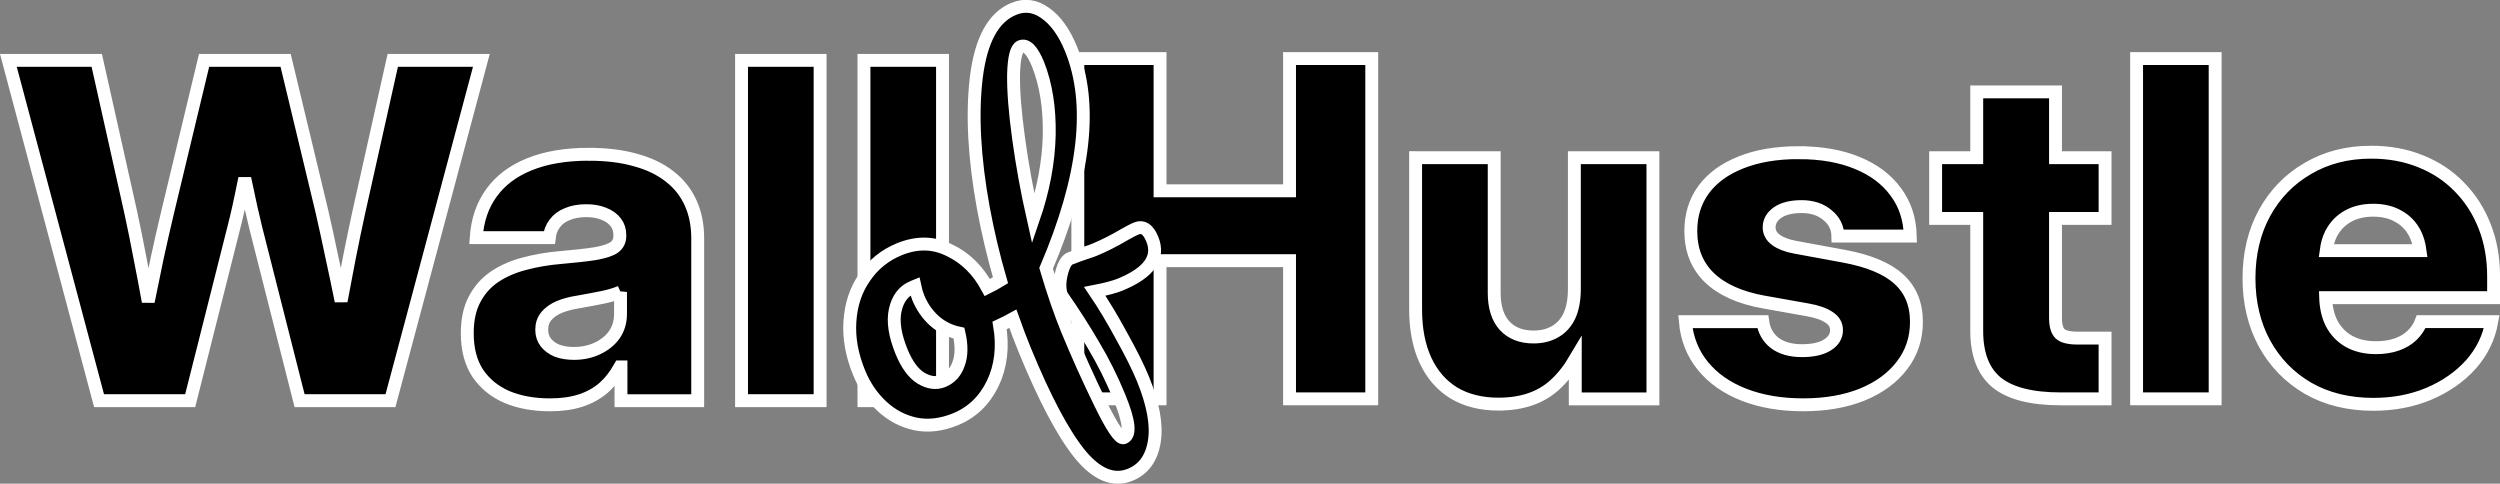 <svg xmlns="http://www.w3.org/2000/svg" xmlns:svg="http://www.w3.org/2000/svg" width="135.764mm" height="26.265mm" viewBox="0 0 135.764 26.265" id="svg1"><rect x="0" y="0" width="135.764" height="26.265" fill="#808080" stroke="none"/><defs id="defs1"></defs><g id="layer1" transform="translate(-38.437,-137.71)"><path id="text1-71" style="font-size:25.4px;font-family:Inter;-inkscape-font-specification:'Inter, @opsz=32.0,wght=800';font-variation-settings:'opsz' 32, 'wght' 800;letter-spacing:0px;stroke:#ffffff;stroke-width:0.7;stroke-dasharray:none" d="m 96.969,140.89 v 18.479 h 4.465 v -7.503 h 7.032 v 7.503 h 4.465 v -18.479 h -4.465 v 7.181 h -7.032 v -7.181 z m 57.497,0 v 18.479 h 4.266 v -18.479 z m -115.574,0.099 4.924,18.479 h 4.949 l 2.356,-9.339 c 0.182,-0.703 0.364,-1.517 0.546,-2.443 0.016,-0.083 0.045,-0.207 0.062,-0.292 0.017,0.085 0.046,0.21 0.062,0.292 0.19,0.926 0.372,1.74 0.546,2.443 l 2.369,9.339 h 4.936 l 4.936,-18.479 h -4.812 l -1.836,8.21 c -0.182,0.835 -0.356,1.67 -0.521,2.505 -0.149,0.785 -0.298,1.571 -0.448,2.356 -0.158,-0.785 -0.322,-1.571 -0.495,-2.356 -0.174,-0.835 -0.356,-1.67 -0.546,-2.505 l -1.972,-8.21 h -4.428 l -1.972,8.21 c -0.198,0.835 -0.389,1.67 -0.571,2.505 -0.167,0.795 -0.33,1.591 -0.489,2.386 -0.144,-0.795 -0.294,-1.591 -0.453,-2.386 -0.157,-0.835 -0.327,-1.67 -0.508,-2.505 l -1.836,-8.21 z m 39.815,0 v 18.479 h 4.266 v -18.479 z m 6.648,0 v 18.479 h 4.266 v -18.479 z m 60.43,1.712 v 3.572 h -2.232 v 3.299 h 2.232 v 6.114 c 0,1.273 0.364,2.208 1.091,2.803 0.736,0.587 1.889,0.881 3.46,0.881 h 1.401 1.017 v -3.299 h -0.682 -0.794 c -0.48,0 -0.802,-0.079 -0.967,-0.236 -0.165,-0.157 -0.248,-0.446 -0.248,-0.868 v -5.395 h 2.691 v -3.299 h -2.691 v -3.572 z m 21.419,3.274 c -1.29,0 -2.435,0.294 -3.435,0.881 -1,0.579 -1.786,1.385 -2.356,2.418 -0.562,1.034 -0.843,2.216 -0.843,3.547 0,1.331 0.281,2.514 0.843,3.547 0.571,1.034 1.36,1.844 2.369,2.431 1.017,0.579 2.195,0.868 3.535,0.868 1.1,0 2.104,-0.19 3.014,-0.571 0.918,-0.389 1.678,-0.918 2.282,-1.587 0.604,-0.678 0.984,-1.455 1.141,-2.332 h -3.832 c -0.107,0.281 -0.273,0.529 -0.496,0.744 -0.223,0.215 -0.5,0.38 -0.831,0.496 -0.331,0.116 -0.707,0.174 -1.129,0.174 -0.571,0 -1.062,-0.116 -1.476,-0.347 -0.405,-0.232 -0.719,-0.562 -0.943,-0.992 -0.196,-0.399 -0.298,-0.86 -0.315,-1.377 h 9.121 v -1.153 c 0,-0.992 -0.161,-1.898 -0.484,-2.716 -0.322,-0.827 -0.781,-1.542 -1.377,-2.146 -0.587,-0.604 -1.286,-1.067 -2.096,-1.389 -0.81,-0.331 -1.707,-0.496 -2.691,-0.496 z m -31.08,0.025 c -1.215,0 -2.265,0.178 -3.15,0.533 -0.876,0.347 -1.55,0.839 -2.022,1.476 -0.463,0.637 -0.695,1.385 -0.695,2.245 0,1.034 0.335,1.877 1.005,2.53 0.678,0.653 1.662,1.096 2.952,1.327 l 2.369,0.422 c 0.521,0.091 0.914,0.227 1.178,0.409 0.273,0.174 0.409,0.405 0.409,0.695 0,0.331 -0.165,0.599 -0.496,0.806 -0.331,0.207 -0.79,0.31 -1.377,0.31 -0.62,0 -1.116,-0.141 -1.488,-0.422 -0.364,-0.289 -0.579,-0.674 -0.645,-1.153 h -4.204 c 0.083,0.926 0.401,1.728 0.955,2.406 0.554,0.678 1.298,1.199 2.232,1.563 0.934,0.364 2.005,0.546 3.212,0.546 1.224,0 2.294,-0.186 3.212,-0.558 0.926,-0.38 1.645,-0.91 2.158,-1.587 0.521,-0.678 0.781,-1.463 0.781,-2.356 0,-0.976 -0.322,-1.753 -0.967,-2.332 -0.637,-0.579 -1.633,-0.992 -2.989,-1.24 l -2.629,-0.484 c -0.446,-0.083 -0.794,-0.215 -1.042,-0.397 -0.248,-0.182 -0.372,-0.409 -0.372,-0.682 0,-0.322 0.153,-0.591 0.459,-0.806 0.314,-0.215 0.748,-0.322 1.302,-0.322 0.571,0 1.038,0.153 1.401,0.459 0.372,0.298 0.562,0.678 0.571,1.141 h 3.932 c -0.025,-0.934 -0.289,-1.736 -0.794,-2.406 -0.496,-0.678 -1.191,-1.199 -2.084,-1.563 -0.893,-0.372 -1.951,-0.558 -3.175,-0.558 z m -65.701,0.087 c -1.265,0 -2.344,0.182 -3.237,0.546 -0.885,0.356 -1.571,0.872 -2.059,1.55 -0.488,0.67 -0.765,1.48 -0.831,2.431 h 3.969 c 0.033,-0.298 0.132,-0.554 0.298,-0.769 0.165,-0.223 0.393,-0.393 0.682,-0.508 0.289,-0.124 0.633,-0.186 1.029,-0.186 0.372,0 0.695,0.058 0.967,0.174 0.273,0.107 0.484,0.26 0.633,0.459 0.149,0.19 0.223,0.418 0.223,0.682 v 0.062 c 0,0.265 -0.103,0.471 -0.31,0.62 -0.207,0.141 -0.546,0.252 -1.017,0.335 -0.471,0.074 -1.096,0.145 -1.873,0.211 -0.695,0.058 -1.352,0.17 -1.972,0.335 -0.612,0.157 -1.153,0.393 -1.625,0.707 -0.463,0.314 -0.827,0.723 -1.091,1.228 -0.265,0.496 -0.397,1.112 -0.397,1.848 0,0.868 0.19,1.592 0.571,2.17 0.389,0.571 0.918,1 1.587,1.29 0.678,0.281 1.455,0.422 2.332,0.422 0.62,0 1.166,-0.074 1.637,-0.223 0.471,-0.149 0.885,-0.372 1.24,-0.67 0.356,-0.306 0.666,-0.695 0.93,-1.166 h 0.05 v 1.836 h 4.167 v -8.818 c 0,-0.719 -0.128,-1.36 -0.384,-1.922 -0.256,-0.571 -0.637,-1.05 -1.141,-1.439 -0.504,-0.397 -1.124,-0.695 -1.86,-0.893 -0.728,-0.207 -1.567,-0.31 -2.518,-0.31 z m 44.89,0.186 v 8.235 c 0,1.075 0.178,1.997 0.533,2.766 0.356,0.769 0.868,1.36 1.538,1.774 0.678,0.405 1.488,0.608 2.431,0.608 1.265,0 2.278,-0.343 3.039,-1.029 0.437,-0.395 0.809,-0.872 1.129,-1.414 v 2.159 h 4.217 v -13.097 h -4.266 v 7.119 c 0,0.595 -0.091,1.087 -0.273,1.476 -0.182,0.38 -0.442,0.666 -0.781,0.856 -0.331,0.19 -0.719,0.285 -1.166,0.285 -0.67,0 -1.195,-0.207 -1.575,-0.62 -0.372,-0.413 -0.558,-1.005 -0.558,-1.774 v -7.342 z m 52.003,2.853 c 0.537,0 0.996,0.112 1.377,0.335 0.389,0.215 0.686,0.525 0.893,0.93 0.139,0.273 0.227,0.585 0.273,0.93 h -5.098 c 0.045,-0.345 0.134,-0.657 0.273,-0.93 0.215,-0.405 0.513,-0.715 0.893,-0.93 0.389,-0.223 0.852,-0.335 1.389,-0.335 z m -95.181,4.44 v 1.191 c 0,0.43 -0.112,0.806 -0.335,1.129 -0.223,0.314 -0.529,0.562 -0.918,0.744 -0.38,0.182 -0.806,0.273 -1.277,0.273 -0.347,0 -0.653,-0.05 -0.918,-0.149 -0.256,-0.107 -0.459,-0.256 -0.608,-0.446 -0.149,-0.19 -0.223,-0.422 -0.223,-0.695 0,-0.289 0.083,-0.533 0.248,-0.732 0.174,-0.207 0.405,-0.372 0.695,-0.496 0.298,-0.124 0.637,-0.215 1.017,-0.273 0.265,-0.05 0.513,-0.095 0.744,-0.136 0.232,-0.041 0.442,-0.083 0.633,-0.124 0.198,-0.041 0.376,-0.087 0.533,-0.136 0.157,-0.05 0.294,-0.099 0.409,-0.149 z"></path><path id="text2-7" style="font-size:25.4px;font-family:Pacifico;-inkscape-font-specification:'Pacifico, @wght=700';font-variation-settings:'wght' 700;letter-spacing:-1.069px;stroke:#ffffff;stroke-width:0.7;stroke-dasharray:none" d="m 93.485,138.193 c -1.103,0.452 -1.778,1.692 -2.028,3.719 -0.242,2.009 -0.114,4.378 0.383,7.105 0.249,1.338 0.559,2.642 0.929,3.913 -0.248,0.15 -0.489,0.286 -0.714,0.396 -0.502,-0.934 -1.186,-1.609 -2.052,-2.023 -0.859,-0.433 -1.769,-0.451 -2.732,-0.056 -0.786,0.322 -1.413,0.832 -1.883,1.528 -0.475,0.683 -0.74,1.481 -0.796,2.392 -0.061,0.898 0.106,1.829 0.502,2.792 0.291,0.71 0.701,1.312 1.229,1.806 0.528,0.494 1.134,0.816 1.817,0.965 0.696,0.144 1.424,0.06 2.184,-0.252 0.9,-0.369 1.574,-1.016 2.024,-1.941 0.445,-0.937 0.569,-1.988 0.373,-3.151 0.25,-0.115 0.489,-0.238 0.72,-0.366 0.205,0.578 0.421,1.15 0.652,1.713 1.071,2.611 2.062,4.484 2.973,5.621 0.923,1.131 1.841,1.51 2.753,1.136 0.722,-0.296 1.157,-0.896 1.304,-1.801 0.147,-0.904 -0.06,-2.041 -0.621,-3.41 -0.255,-0.621 -0.634,-1.383 -1.138,-2.287 -0.497,-0.922 -0.988,-1.741 -1.475,-2.46 0.617,-0.12 1.077,-0.242 1.382,-0.367 1.571,-0.645 2.152,-1.468 1.741,-2.469 -0.218,-0.532 -0.505,-0.726 -0.86,-0.58 -0.114,0.047 -0.226,0.099 -0.334,0.159 -0.109,0.059 -0.211,0.116 -0.307,0.17 -0.585,0.343 -1.131,0.619 -1.637,0.827 -0.152,0.062 -0.287,0.111 -0.407,0.145 -0.365,0.12 -0.674,0.232 -0.928,0.336 -0.139,0.057 -0.259,0.217 -0.358,0.48 -0.099,0.263 -0.161,0.547 -0.183,0.852 -0.01,0.3 0.025,0.53 0.105,0.69 0.649,0.933 1.227,1.836 1.733,2.709 0.519,0.868 0.981,1.796 1.387,2.785 0.541,1.318 0.621,2.055 0.241,2.211 -0.203,0.083 -0.632,-0.548 -1.287,-1.893 -0.65,-1.332 -1.243,-2.651 -1.779,-3.956 -0.385,-0.938 -0.769,-2.054 -1.151,-3.348 2.121,-4.971 2.571,-8.946 1.349,-11.925 -0.369,-0.9 -0.834,-1.546 -1.394,-1.937 -0.548,-0.397 -1.12,-0.474 -1.715,-0.229 z m 0.373,2.046 c 0.317,-0.13 0.634,0.192 0.951,0.965 0.434,1.095 0.637,2.382 0.607,3.86 -0.035,1.466 -0.324,2.983 -0.864,4.552 -0.342,-1.518 -0.608,-2.979 -0.798,-4.381 -0.196,-1.415 -0.287,-2.577 -0.275,-3.485 0.025,-0.913 0.152,-1.417 0.38,-1.511 z m -5.836,13.055 0.095,-0.039 c 0.045,0.218 0.109,0.429 0.192,0.632 0.198,0.482 0.486,0.896 0.866,1.244 0.392,0.343 0.839,0.567 1.341,0.671 0.153,0.663 0.145,1.221 -0.024,1.675 -0.156,0.449 -0.437,0.757 -0.843,0.923 -0.368,0.151 -0.766,0.1 -1.196,-0.153 -0.417,-0.258 -0.768,-0.736 -1.054,-1.433 -0.364,-0.887 -0.48,-1.639 -0.348,-2.256 0.139,-0.635 0.462,-1.056 0.969,-1.264 z"></path></g></svg>